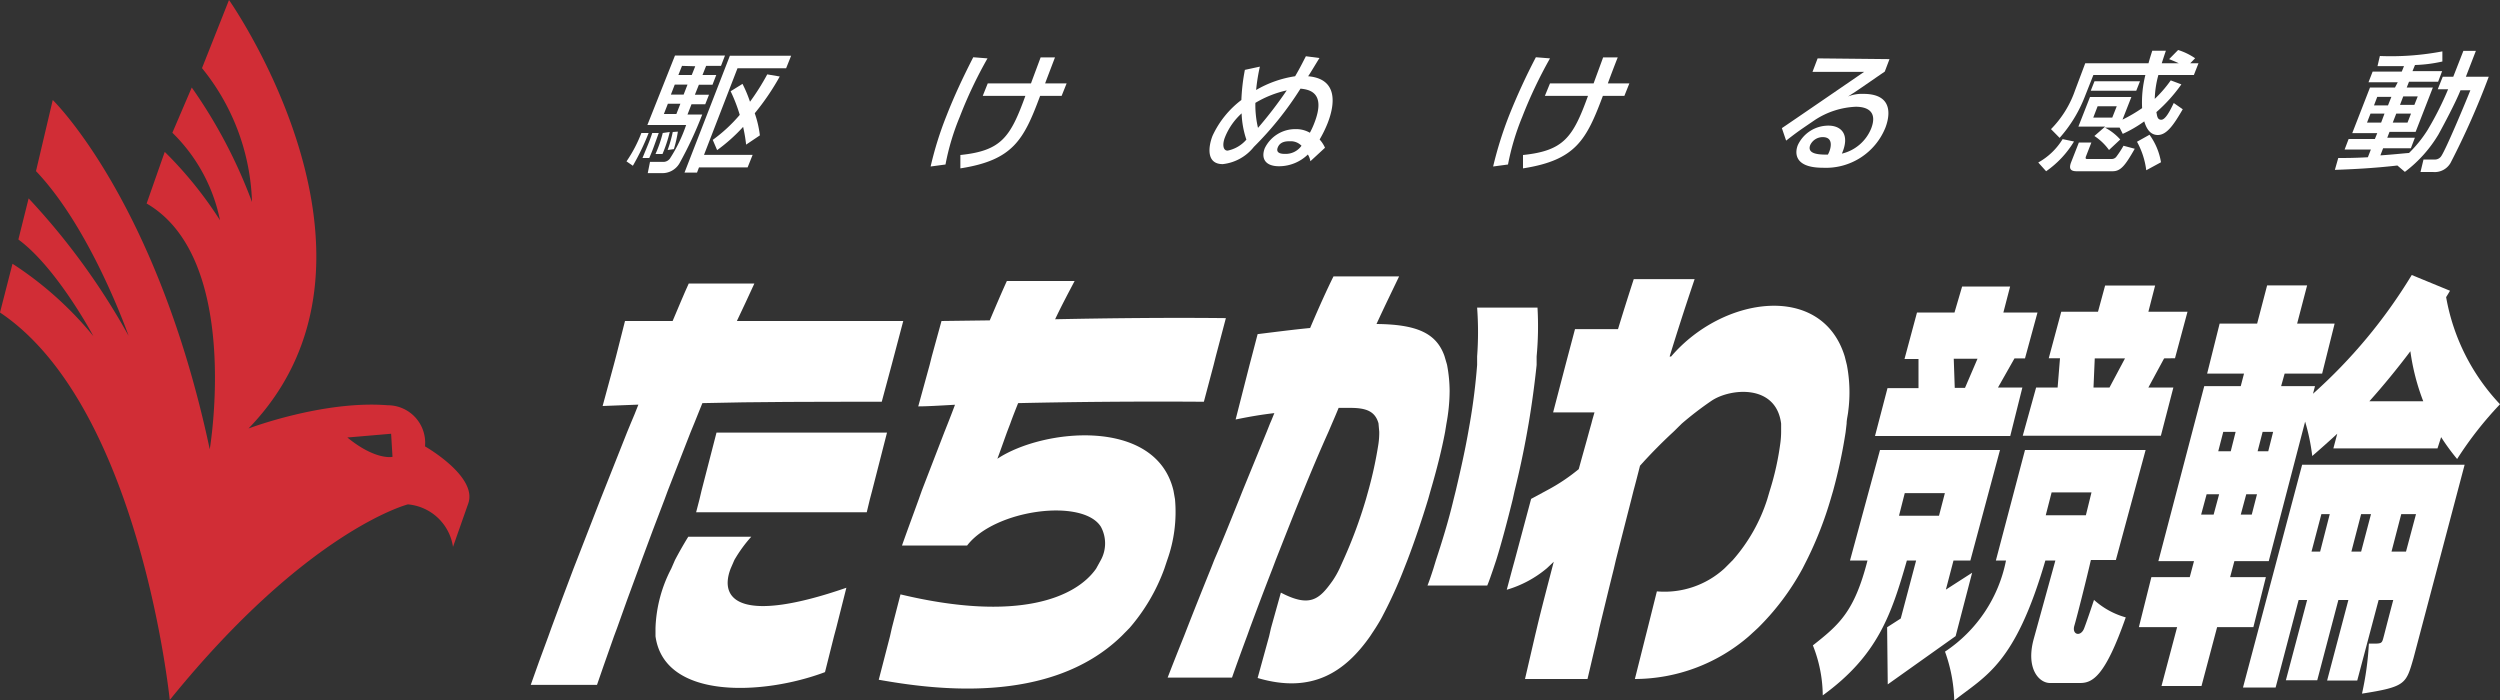 <svg xmlns="http://www.w3.org/2000/svg" viewBox="0 0 200 56"><rect x="0" y="0" width="200" height="56" fill="#333333" stroke="none"/><defs><style>.cls-1{fill:#d12d36;}.cls-2{fill:#fff;}</style></defs><g id="レイヤー_2" data-name="レイヤー 2"><g id="pc"><g id="_レイヤー_" data-name="&lt;レイヤー&gt;"><path class="cls-1" d="M34,35.71a3,3,0,0,0-3-3.29c-5.14-.41-11.12,1.86-11.12,1.86C32.94,20.79,18.32,0,18.32,0L16.16,5.45a17.82,17.82,0,0,1,4,10.71A40.15,40.15,0,0,0,15.34,7l-1.55,3.62a13.51,13.51,0,0,1,3.81,7,31.33,31.33,0,0,0-4.42-5.47l-1.45,4.13c7.62,4.42,5.05,19.66,5.05,19.66C12.55,16.06,4.22,8,4.22,8L2.88,13.69c4.43,4.64,7.41,13.18,7.41,13.18a55.08,55.08,0,0,0-8-11l-.82,3.29c3.09,2.27,6,7.73,6,7.73A28,28,0,0,0,1,21.1L0,25c11.22,7.52,13.58,31,13.58,31,11-13.59,19.05-15.65,19.05-15.65a4,4,0,0,1,3.61,3.4l1.23-3.5C38.19,38.09,34,35.71,34,35.71ZM27.79,35l3.5-.3.11,1.85S30.05,36.85,27.79,35Z"/><path class="cls-2" d="M55,6.77l-.31.8H53.67l.31-.8ZM51.79,10h3.1a11.94,11.94,0,0,1-1.3,2.69.65.65,0,0,1-.57.26H52l-.18.9h1.11a1.58,1.58,0,0,0,1.42-.77,30.54,30.54,0,0,0,1.83-3.92H55l.32-.82h1.1l.3-.76H55.59l.32-.8H57L57.3,6H56.2l.29-.73h1.19L58,4.44H54Zm3.83-4.7L55.34,6H54.27l.29-.73Zm-1.19,3-.32.82h-1l.32-.82Zm.33,5.51h1l.16-.42h3.89l.4-1H56.32L59,5.46h3.89l.4-1h-4.9Zm3.69-6.51a12.79,12.79,0,0,1,.73,1.89,12.16,12.16,0,0,1-2.16,2l.35.82a13.5,13.5,0,0,0,2.08-1.86,13,13,0,0,1,.24,1.42l1.1-.74a8.42,8.42,0,0,0-.41-1.77,19.49,19.49,0,0,0,2-2.94l-1-.17A18.67,18.67,0,0,1,60,8.14a10.39,10.39,0,0,0-.6-1.43Zm-7.14,3.34a10.83,10.83,0,0,1-1.19,2.27l.51.35a19.16,19.16,0,0,0,1.26-2.62Zm.87,0c-.09.28-.19.56-.37,1s-.29.7-.41,1l.54,0c.11-.26.22-.5.4-1s.26-.73.36-1Zm.84,0a10.14,10.14,0,0,1-.58,1.68H53a11.29,11.29,0,0,0,.58-1.76Zm.8-.08A9.94,9.94,0,0,1,53.41,12l.5-.07a9.77,9.77,0,0,0,.32-1.4Z"/><path class="cls-2" d="M79,4.67a34.78,34.78,0,0,0-2.22,4.68,19.13,19.13,0,0,0-1.14,3.81l-1.19.16a27.54,27.54,0,0,1,1.27-4.06c.59-1.51,1.28-3,2.14-4.68Zm3.48,2c.12-.34.66-1.77.77-2.08H84.4c-.13.34-.7,1.83-.79,2.08h1.72l-.4,1H83.21c-1.31,3.52-2.16,5.14-6.38,5.8l0-1.07c3.28-.34,4-1.42,5.2-4.73H78.62l.4-1Z"/><path class="cls-2" d="M99.71,11.17a2.69,2.69,0,0,1-1.5.88c-.39,0-.42-.54-.22-1.05a5.15,5.15,0,0,1,1.34-1.93A7.32,7.32,0,0,0,99.71,11.17Zm4.76-6.67c-.26.5-.44.88-.86,1.6a8.78,8.78,0,0,0-3.12,1.1,14.68,14.68,0,0,1,.3-1.87l-1.2.26A15.86,15.86,0,0,0,99.31,8,7.56,7.56,0,0,0,97,10.87c-.32.82-.54,2.26.82,2.26a3.69,3.69,0,0,0,2.49-1.38,26.25,26.25,0,0,0,3.73-4.66c.57.07,2.11.2,1.1,2.77a6.37,6.37,0,0,1-.35.76,2.18,2.18,0,0,0-1.13-.29,2.71,2.71,0,0,0-2.48,1.53c-.3.78,0,1.44,1.15,1.44a3.32,3.32,0,0,0,2.3-.94,1.45,1.45,0,0,1,.2.54L106,11.82a2.46,2.46,0,0,0-.43-.66,9.51,9.51,0,0,0,.63-1.28c.64-1.62.8-3.58-1.55-3.78.15-.2.75-1.22.91-1.46Zm-.35,7.16a1.55,1.55,0,0,1-1.34.65c-.15,0-.76,0-.56-.51s.74-.5,1-.5A1.19,1.19,0,0,1,104.12,11.66Zm-3.69-3.43a8.43,8.43,0,0,1,2.51-1,32.82,32.82,0,0,1-2.3,3A8,8,0,0,1,100.43,8.23Z"/><path class="cls-2" d="M124,4.67a36.13,36.13,0,0,0-2.22,4.68,19.81,19.81,0,0,0-1.14,3.81l-1.19.16a30.44,30.44,0,0,1,1.27-4.06,50.43,50.43,0,0,1,2.15-4.68Zm3.49,2c.12-.34.65-1.77.76-2.08h1.17c-.14.34-.71,1.83-.79,2.08h1.72l-.4,1h-1.72c-1.32,3.52-2.16,5.14-6.39,5.8l0-1.07c3.27-.34,4-1.42,5.2-4.73h-3.45l.41-1Z"/><path class="cls-2" d="M146.23,12.37c-.6,0-1.71,0-1.41-.77a1.1,1.1,0,0,1,1-.63c.94,0,.58,1,.55,1.09A2.06,2.06,0,0,1,146.23,12.37Zm-.82-7.7L145,5.75l4.13,0c-.28.19-6.11,4.19-6.58,4.5l.34,1c1-.78,1.16-.87,2.3-1.65a6.46,6.46,0,0,1,3.27-1.06c1,0,1.74.44,1.23,1.75a3.36,3.36,0,0,1-2.34,2c.68-1.55-.07-2.24-1.07-2.24a2.7,2.7,0,0,0-2.45,1.55c-.15.35-.56,1.82,2,1.82a5.13,5.13,0,0,0,5-3.2c.22-.57.9-2.71-1.76-2.71a3,3,0,0,0-1.23.21v0l.56-.36c.66-.44,1.71-1.18,2.38-1.63l.38-1Z"/><path class="cls-2" d="M169.34,8.5l-.36.91h-1.52l.35-.91Zm-1.79,2.38A4.4,4.4,0,0,1,168.72,12l.9-.84a4.34,4.34,0,0,0-1.22-.95v0h1.17l.25.5a10.16,10.16,0,0,0,1.72-1c.1.32.35,1.09,1.08,1.09s1.29-.84,2-2.06l-.72-.5c-.29.61-.66,1.34-1,1.34s-.33-.36-.39-.61a12.54,12.54,0,0,0,2-2.22l-.85-.32a9.8,9.8,0,0,1-1.28,1.48A8,8,0,0,1,172.67,6h2.84l.37-.94h-.66l.39-.4A5.06,5.06,0,0,0,174.25,4l-.72.73c.19.08.39.15.77.33h-1.36c.17-.53.23-.71.33-1h-1.09c-.11.35-.19.59-.3,1h-5.06L166,7.24a8.23,8.23,0,0,1-1.92,3.09l.69.7a10.84,10.84,0,0,0,2-3.26L167.47,6h4.16a9,9,0,0,0-.26,2.65,12.05,12.05,0,0,1-1.57.92l.71-1.81H167.2l-.93,2.37h2.14Zm-.29-3.62h3.64l.3-.76h-3.64Zm-3.57,6.44a7.82,7.82,0,0,0,2.23-2.38l-.91-.19A5.31,5.31,0,0,1,163.06,13Zm2-.72c-.2.52-.05.72.45.72H169c.65,0,1-.43,1.78-1.8l-.9-.24a7.81,7.81,0,0,1-.59.9.47.47,0,0,1-.36.16H167c-.1,0-.19,0-.13-.19l.44-1.13h-1Zm7.19,0a5.16,5.16,0,0,0-.92-2.2l-1,.56a6.33,6.33,0,0,1,.74,2.28Z"/><path class="cls-2" d="M191.31,7.75l-.27.68h-1.12l.26-.68Zm1.08,6a10.42,10.42,0,0,0,2.69-3c.44-.8,1.39-2.59,1.76-3.53v0h.79c-.32.81-1.92,4.66-2.33,5.27a.61.61,0,0,1-.57.27h-.85l-.24,1h1a1.46,1.46,0,0,0,1.4-.72,62.83,62.83,0,0,0,3.06-6.9h-1.83l.8-2.07h-1l-.81,2.07h-.84l-.4,1h.83v0a25.21,25.21,0,0,1-1.65,3.27,10,10,0,0,1-1.48,1.83c-.16,0-1.11.11-2.29.19l.22-.57h2.22l.32-.84h-2.21l.18-.47h2.09L194.63,7h-2.09l.18-.46h2.33l.32-.85H193l.2-.49a11.32,11.32,0,0,0,2.19-.28l0-.81a21.92,21.92,0,0,1-5,.37l-.19.81c.51,0,1.12,0,2.12,0l-.18.44h-2.33l-.33.85h2.34L191.6,7h-2l-1.42,3.65h2l-.19.47h-2.1l-.32.84h2.1l-.24.62c-1.11.06-1.77.06-2.37.06l-.27.95c1.32-.05,3-.12,5-.35Zm-1.63-4.66-.27.72h-1.13l.28-.72Zm2.66-1.38-.27.68H192l.26-.68Zm-.54,1.38-.28.72h-1.18l.28-.72Z"/><path class="cls-2" d="M161.79,31h-1.95l1.32-2.33H162L163,25h-2.73l.54-2.08h-3.84L156.36,25h-3l-1,3.72h1.12l0,2.33H151L150,34.88h10.82ZM156.3,28.7h1.9l-1,2.33h-.82Z"/><path class="cls-2" d="M174,28.66l1-3.72h-3.13l.54-2.1h-4l-.57,2.1h-2.94l-1,3.72h.9L164.61,31h-1.72l-1.07,3.86h11.05l1-3.86h-2l1.26-2.33ZM168.76,31h-1.28l.1-2.33H170Z"/><path class="cls-2" d="M157.77,45.82l-2.1,1.35.61-2.33h1.35L160,36h-9.6L148,44.84h1.4c-1.05,4.09-2.25,5.12-4.37,6.79a11,11,0,0,1,.79,4c4.4-3.19,5.49-6.47,6.73-10.79h.74l-1.23,4.64-1.09.7.05,4.57,5.43-3.86Zm-5.39-6.37h3.21l-.47,1.81h-3.2Z"/><path class="cls-2" d="M167.27,44.8h2L171.65,36H162l-2.33,8.84h.81a11.39,11.39,0,0,1-4.88,7.29,12.37,12.37,0,0,1,.74,3.91c2.54-2,4.87-2.9,7.29-11.2h.8l-1.73,6.27c-.65,2.36.41,3.53,1.3,3.53h2.4c1,0,2-.51,3.66-5.25a6.31,6.31,0,0,1-2.54-1.4s-.52,1.58-.79,2.28-1,.52-.78-.22S167,46,167.27,44.8Zm-3.14-5.41h3.19l-.45,1.83h-3.21Z"/><path class="cls-2" d="M180.27,50.17l1-4h-2.86l.34-1.28h2.75l2.91-11.16a16.31,16.31,0,0,1,.57,2.75c.65-.56,1.31-1.15,2-1.78l-.31,1.17H195l.29-.9a17.36,17.36,0,0,0,1.28,1.75A29,29,0,0,1,200,32.34a16.66,16.66,0,0,1-4.31-8.57c.11-.17.21-.34.31-.51L192.94,22a41.67,41.67,0,0,1-7.9,9.5l.16-.61h-2.71l.28-1h3l1-4h-3l.8-3.06h-3.2l-.8,3.06h-3l-1,4h2.95l-.26,1h-2.92l-3.67,14h2.85l-.34,1.28h-3.07l-1,4h3.06l-1.25,4.71h3.2l1.25-4.71ZM193.86,32.1h-4.31c1.11-1.24,2.21-2.58,3.28-4A17.74,17.74,0,0,0,193.86,32.1Zm-17.33,7.44h1l-.44,1.63h-1Zm2.73,1.63.44-1.63h.86l-.42,1.63Zm2.59-6.62-.39,1.55h-.85l.4-1.55Zm-3,0-.39,1.55h-1l.4-1.55Z"/><path class="cls-2" d="M179.44,55h2.61l1.84-7h.68l-1.7,6.42h2.51l1.69-6.42h.8l-1.7,6.44h2.41l1.71-6.44h1.17c-.38,1.43-.68,2.61-.74,2.84-.19.69-.1.65-1.21.65a24,24,0,0,1-.55,4c3.52-.55,3.52-.78,4.12-2.84l4.09-15.47h-13Zm8.67-10.87.78-3h.79l-.79,3Zm4.37,0h-1.16l.78-3h1.18Zm-6.1-3-.77,3h-.69l.79-3Z"/><polygon class="cls-2" points="69.59 39.94 69.34 40.98 55.69 40.98 55.96 39.94 56.12 39.26 57.32 34.61 70.96 34.61 69.77 39.26 69.59 39.94"/><path class="cls-2" d="M119.47,45.49c-.18.52-.34,1-.49,1.35H114.2c.17-.43.32-.89.47-1.35l.21-.69c.49-1.49,1-3.13,1.41-4.86l.17-.68c.36-1.53.72-3.11,1-4.69l.12-.68c.28-1.6.47-3.17.59-4.69l0-.68a26.47,26.47,0,0,0,0-3.91H123a26.09,26.09,0,0,1-.07,3.91l0,.68c-.16,1.51-.37,3.09-.64,4.69l-.12.68c-.29,1.62-.63,3.19-1,4.69l-.15.68c-.46,1.86-.91,3.54-1.32,4.86Z"/><path class="cls-2" d="M71.33,29.2l-.79,2.94c-5.23,0-10.16,0-14.35.11l-.66,1.64-.28.68c-.61,1.58-1.23,3.15-1.83,4.69l-.25.68c-.66,1.69-1.26,3.33-1.83,4.86l-.25.69c-.65,1.74-1.23,3.35-1.72,4.74l-.25.67c-.65,1.83-1.12,3.19-1.36,3.89h-5.3c.42-1.21.9-2.52,1.41-3.89l.24-.67c.56-1.53,1.16-3.13,1.77-4.74l.27-.69c.61-1.59,1.25-3.23,1.89-4.86l.27-.68c.62-1.57,1.26-3.16,1.86-4.69l.28-.68c.22-.51.42-1,.62-1.52l-2.86.11.89-3.28.18-.68L50,25.68h3.81c.48-1.13.9-2.15,1.29-3h5.25c-.46,1-.92,2-1.4,3H72.26l-.75,2.84Z"/><path class="cls-2" d="M66.72,50.9,66,53.77C61.06,55.63,53.14,56,52.44,50.9l0-.67a11.06,11.06,0,0,1,1.26-4.74L54,44.8c.31-.59.66-1.21,1.06-1.86H60.1a11,11,0,0,0-1.35,1.86l-.3.69c-1,2.62,1,4.39,9.26,1.53l-.81,3.21Z"/><path class="cls-2" d="M71.2,50.9l-.9,3.48c4.18.74,13.64,2.11,19.41-3.48l.66-.67a15.1,15.1,0,0,0,2.78-4.74l.23-.69A11.41,11.41,0,0,0,94,39.94l-.12-.68c-1.38-5.88-10.41-5-14.09-2.56.23-.61.48-1.33.77-2.13l.26-.68c.18-.51.4-1.06.63-1.64,4-.09,9.09-.15,14.86-.11l.78-2.94.17-.68.81-3.07c-4.45-.05-9.24,0-13.66.09.47-1,1-2,1.56-3.06H80.55c-.36.78-.83,1.88-1.37,3.15l-3.86.05-.78,2.84-.17.68-.91,3.31c.69,0,1.68-.06,2.94-.13-.19.51-.38,1-.58,1.51l-.27.68-1.81,4.69-.24.68c-.47,1.3-.93,2.53-1.34,3.7h5.21c2.2-2.88,9.25-3.81,10.7-1.5a2.79,2.79,0,0,1,0,2.66l-.38.69c-1.62,2.32-6.25,4.31-15.65,2.06l-.69,2.68Z"/><path class="cls-2" d="M101.53,50.9l-.92,3.34c4.36,1.29,7-.49,9-3.34l.44-.67c.2-.32.4-.64.58-1a35.89,35.89,0,0,0,1.71-3.77l.27-.69c.57-1.5,1.14-3.18,1.65-4.86l.19-.68c.48-1.63.89-3.25,1.16-4.69l.11-.68a14.47,14.47,0,0,0,.25-2.58,11.47,11.47,0,0,0-.21-2.11l-.2-.68c-.65-1.85-2.23-2.54-5.44-2.57.59-1.29,1.21-2.56,1.81-3.81h-5.25c-.46.92-1.11,2.34-1.87,4.13-1.26.12-2.66.3-4.2.49l-.46,1.76-.18.68-1.12,4.39c1.06-.22,2.11-.4,3.1-.51-.11.25-.21.53-.34.81l-.27.68-1.92,4.69-.27.68c-.66,1.63-1.31,3.27-2,4.86l-.27.69c-.66,1.63-1.3,3.23-1.89,4.74l-.26.67c-.48,1.19-.92,2.3-1.32,3.34h5.15c.29-.83.71-2,1.21-3.34l.24-.67c.52-1.4,1.12-3,1.8-4.74l.26-.69c.6-1.52,1.24-3.16,1.93-4.86l.28-.68c.62-1.52,1.28-3.09,2-4.69l.29-.68c.17-.39.35-.81.52-1.23H108c1.23,0,2,.23,2.28,1.24l.06.68a6.36,6.36,0,0,1-.06.93,32.13,32.13,0,0,1-.81,3.76l-.19.68a37.66,37.66,0,0,1-1.8,4.86l-.31.69a7.13,7.13,0,0,1-.57,1c-1.06,1.49-1.81,2.15-4.13.94l-.79,2.83Z"/><path class="cls-2" d="M134.54,33.89a26.55,26.55,0,0,1,2.4-1.84c1.51-1,5.15-1.34,5.55,1.84l0,.68a7.11,7.11,0,0,1-.05.78,22.24,22.24,0,0,1-.86,3.91l-.2.68a13.6,13.6,0,0,1-2.75,4.86l-.69.69a7.11,7.11,0,0,1-5.39,1.82l-.73,2.92-.17.67-.86,3.42a14,14,0,0,0,9.12-3.42l.73-.67a20.16,20.16,0,0,0,3.56-4.74l.35-.69a29.43,29.43,0,0,0,1.9-4.86l.2-.68a41.78,41.78,0,0,0,1-4.69l.08-.68c0-.33.1-.68.13-1a11.61,11.61,0,0,0-.11-3.69l-.17-.68c-1.82-5.95-9.74-4.85-13.89,0h-.12c.55-1.79,1.17-3.74,2-6.19h-4.87c-.41,1.26-.84,2.62-1.26,4H126l-.57,2.15-.18.68-1,3.83h3.31c-.08.28-.17.57-.24.86l-.19.68c-.27,1-.56,2-.83,3a15,15,0,0,1-2.55,1.7l-1.26.68-1.3,4.86-.19.69-.46,1.72a8.85,8.85,0,0,0,3.21-1.72l.55-.52c-.44,1.7-1,3.81-1.34,5.26l-.16.67L122,54.32h5c.27-1.14.53-2.28.81-3.42l.14-.67c.39-1.6.77-3.19,1.16-4.74l.16-.69q.62-2.44,1.24-4.86l.17-.68c.18-.66.35-1.33.52-2,.76-.85,1.68-1.8,2.67-2.71Z"/></g></g></g></svg>